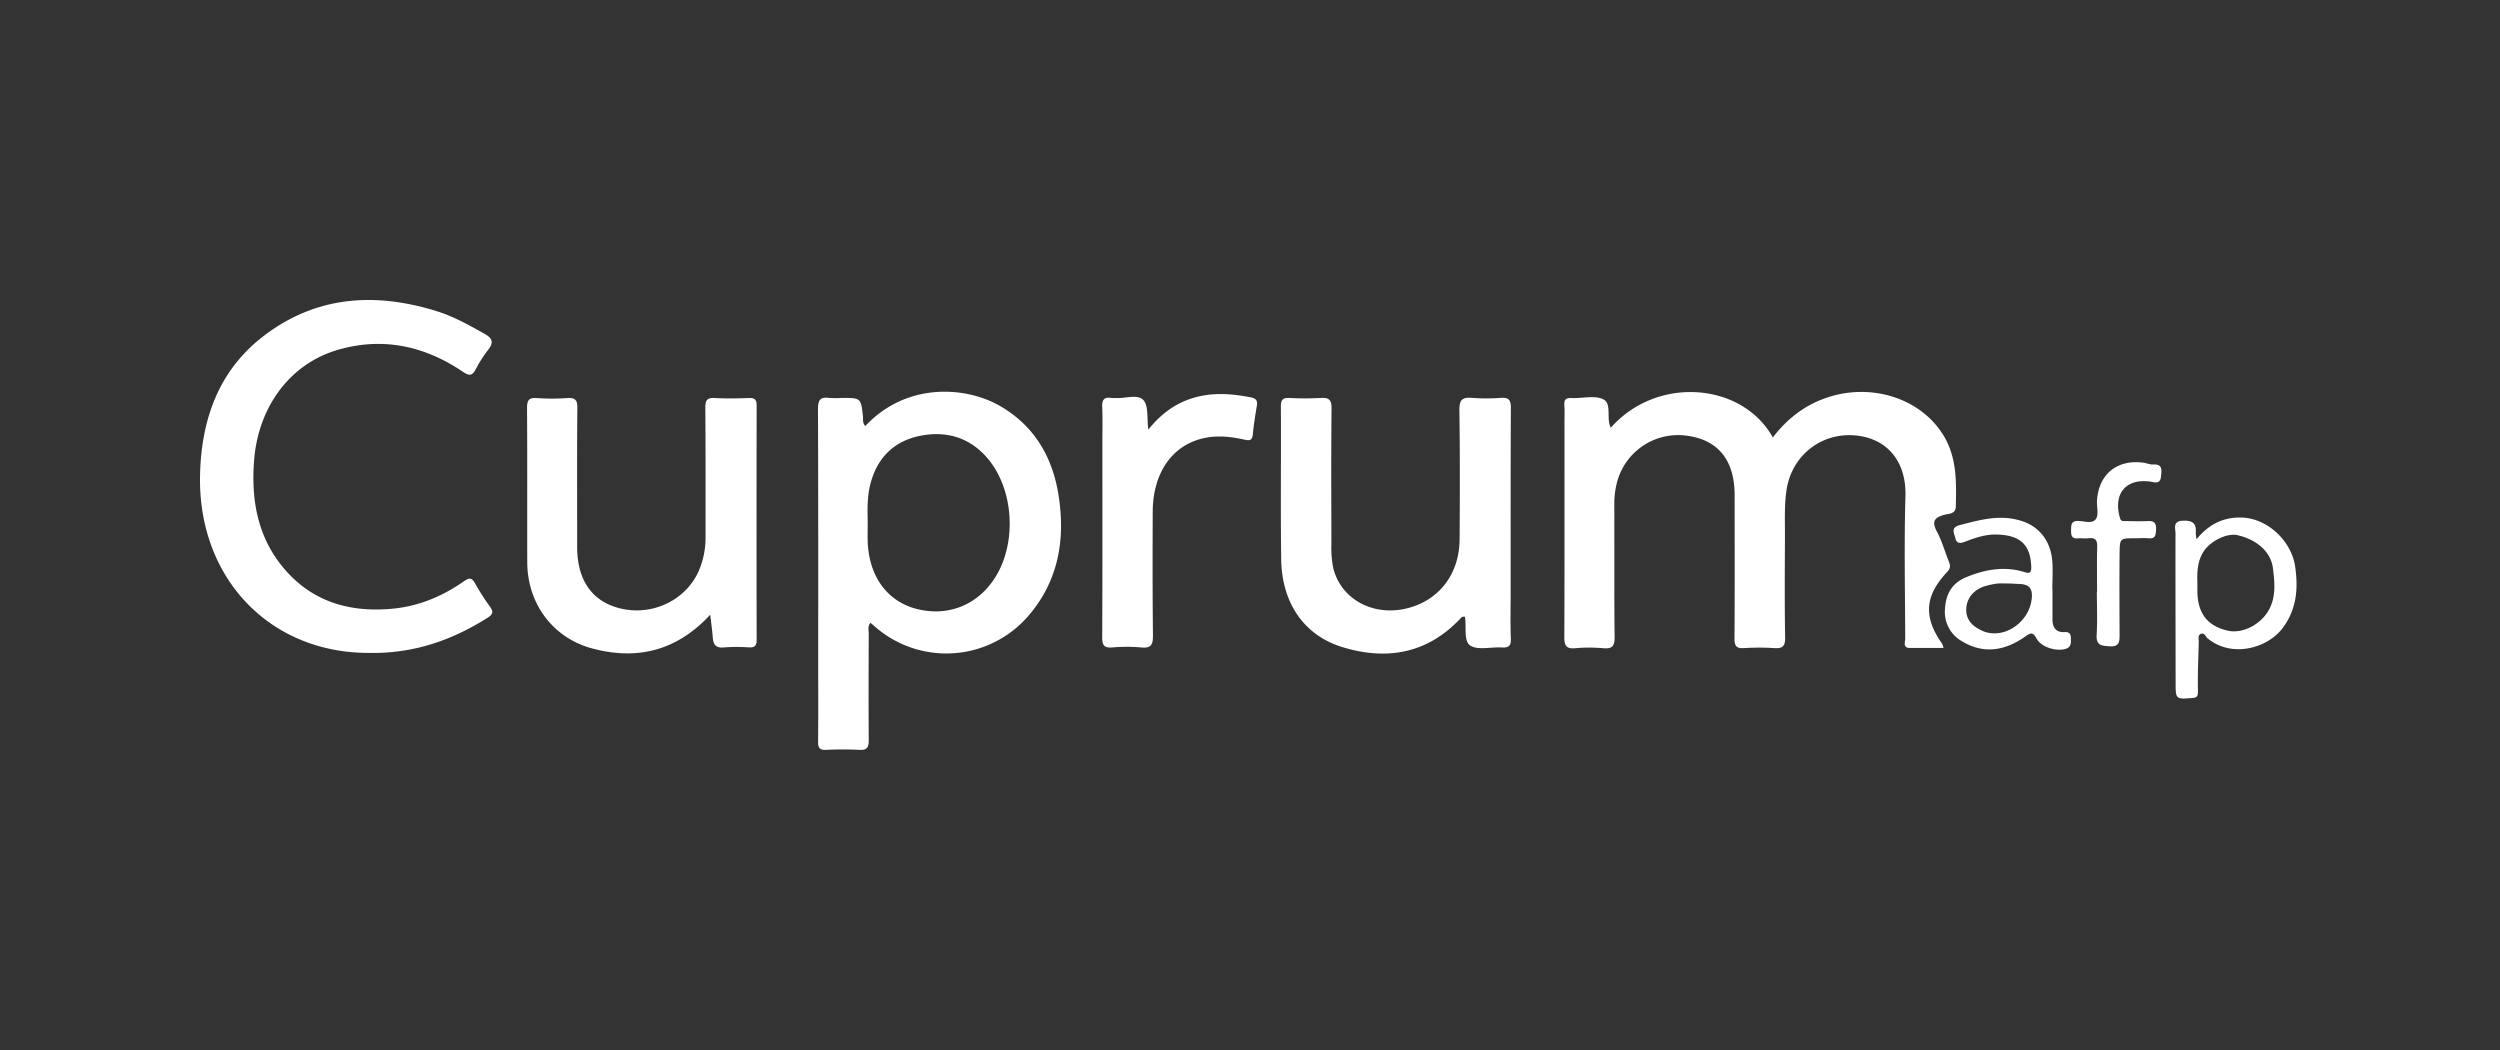 <svg xmlns="http://www.w3.org/2000/svg" width="250" height="105" fill="none" viewBox="0 0 250 105">
  <rect x="0" y="0" width="250" height="105" fill="#333333" stroke="none"/>
  <g clip-path="url(#a)">
    <path fill="#fff" d="M194.351 64.796h-3.356c-.745 0-.474-.594-.474-.954-.017-4.736-.114-9.473.022-14.21.107-3.798-2.134-5.912-5.189-6.101-3.387-.216-6.216 2.138-6.705 5.494-.228 1.572-.146 3.148-.155 4.724-.015 3.335-.038 6.674.018 10.007.015.88-.267 1.109-1.094 1.055a23.389 23.389 0 0 0-3.014 0c-.765.047-.958-.215-.954-.965.032-4.77.015-9.542.013-14.313 0-3.567-1.692-5.617-4.952-5.985a6.32 6.32 0 0 0-6.84 4.805 8.605 8.605 0 0 0-.241 2.022c.015 4.448-.02 8.896.032 13.349 0 .915-.256 1.173-1.137 1.098a15.725 15.725 0 0 0-2.799 0c-.949.09-1.098-.315-1.093-1.154.028-7.105.015-14.21.015-21.315 0-.61.03-1.22-.013-1.828-.043-.607.187-.743.74-.719 1.077.045 2.323-.304 3.176.138.853.441.246 1.91.728 2.831 4.661-5.27 13.17-4.502 16.201.969 1.4-1.817 3.105-3.172 5.275-3.934 4.496-1.584 9.473-.02 11.766 3.688 1.382 2.24 1.318 4.711 1.258 7.187-.018.713-.689.678-1.116.788-1.022.263-1.319.672-.768 1.694.503.937.788 1.992 1.19 2.985.162.398.179.676-.168 1.042-2.265 2.405-2.389 4.521-.491 7.201.056.13.098.263.125.4ZM86.527 42.603c4.153-4.42 10.03-3.934 13.349-2.076 3.5 1.966 5.369 5.118 5.976 8.978.704 4.463 0 8.65-3.098 12.177a10.83 10.83 0 0 1-11.735 3.045 10.835 10.835 0 0 1-3.659-2.183c-.097-.088-.204-.164-.325-.26-.286.378-.16.744-.161 1.076-.013 3.55-.026 7.105 0 10.653 0 .727-.166 1.02-.95.973a33.123 33.123 0 0 0-3.335 0c-.626.026-.79-.215-.781-.805.028-2.332.013-4.664.013-6.995 0-8.755.013-17.507-.024-26.267 0-.88.2-1.253 1.11-1.126.43.029.862.029 1.293 0 1.9 0 1.896 0 2.101 1.897.024.295-.063.6.226.913Zm.243 9.473c0 .83-.021 1.479 0 2.123.142 3.492 1.996 5.985 4.978 6.715 3.23.79 6.259-.532 7.947-3.464 1.978-3.445 1.627-8.526-.874-11.54-1.787-2.153-4.168-2.872-6.855-2.317-2.563.525-4.214 2.168-4.903 4.709-.35 1.291-.32 2.626-.293 3.767v.007ZM36.846 65.29c-9.904 0-17.102-7.52-16.839-17.87.142-5.533 1.877-10.397 6.384-13.841 5.236-3.994 11.107-4.373 17.239-2.474 1.722.532 3.279 1.408 4.842 2.286.874.491.861.928.312 1.635a12.218 12.218 0 0 0-1.212 1.903c-.364.708-.7.646-1.292.24-3.828-2.574-7.979-3.491-12.479-2.19-4.77 1.38-7.987 5.68-8.394 11.098-.287 3.826.312 7.46 2.799 10.537 2.87 3.55 6.732 4.683 11.133 4.248 2.583-.257 4.917-1.243 7.036-2.722.502-.349.788-.43 1.128.185.454.816.957 1.602 1.507 2.356.362.508.256.77-.243 1.09-3.566 2.247-7.387 3.614-11.921 3.52Zm109.649-3.605c-.31-.082-.401.112-.513.228-3.307 3.477-7.352 4.142-11.74 2.799-3.875-1.187-6.061-4.442-6.123-8.797-.071-5.094 0-10.188-.032-15.287 0-.684.232-.861.861-.83 1.038.054 2.079.054 3.117 0 .823-.053 1.098.174 1.09 1.052-.048 4.521-.024 9.043-.015 13.564-.035.824.033 1.65.202 2.456.797 3.092 4.022 4.81 7.404 3.953 3.174-.803 5.191-3.425 5.215-6.89.028-4.305.039-8.611-.022-12.917-.013-1 .261-1.314 1.243-1.23.966.076 1.937.076 2.904 0 .816-.056 1.005.242 1.001 1.034-.034 6.1-.019 12.197-.021 18.3 0 1.579-.041 3.159.019 4.737.03.745-.235.93-.917.89-1.077-.065-2.384.303-3.148-.197-.685-.46-.353-1.905-.525-2.865Zm-75.472-.215c-3.387 3.66-7.365 4.572-11.824 3.369-3.968-1.077-6.46-4.522-6.474-8.612-.013-5.131.015-10.262-.022-15.392 0-.784.155-1.092.993-1.027 1.003.07 2.01.07 3.014 0 .777-.05 1.033.15 1.025.99-.045 4.627-.017 9.258-.02 13.885 0 3.445 1.583 5.598 4.565 6.216 3.154.646 6.394-.984 7.626-3.876a8.362 8.362 0 0 0 .648-3.339c0-4.306.013-8.612-.022-12.918 0-.745.172-1.008.945-.965 1.144.067 2.295.041 3.445 0 .562-.015.743.183.743.743-.014 7.821-.014 15.644 0 23.468 0 .577-.226.75-.767.728a16.662 16.662 0 0 0-2.473 0c-.894.1-1.111-.33-1.156-1.077-.046-.665-.153-1.333-.246-2.194Zm43.81-18.508c1.44-1.807 3.133-2.92 5.243-3.36 1.685-.348 3.345-.189 5.012.137.564.11.68.363.592.878-.157.917-.306 1.839-.392 2.764-.054.567-.215.726-.81.592-1.369-.312-2.773-.465-4.157-.146-3.133.726-5.032 3.49-5.049 7.34-.017 4.125-.024 8.25.024 12.373 0 .908-.162 1.311-1.171 1.206a16.346 16.346 0 0 0-2.903 0c-.829.062-1.005-.246-1.001-1.034.032-6.459.017-12.918.017-19.377 0-1.218.035-2.44-.017-3.66-.03-.713.215-.992.92-.878.139.023.286 0 .43 0 .954.081 2.192-.431 2.782.228.51.581.325 1.78.48 2.937Zm104.821 10.963c1.223-1.492 2.642-2.196 4.427-2.174 2.637.034 5.076 2.329 5.442 4.951.308 2.207.132 4.216-1.231 6.068-1.537 2.086-5.167 3.059-7.553 1.044-.189-.16-.306-.58-.646-.43-.34.148-.215.499-.215.768-.043 1.64-.118 3.281-.084 4.92 0 .514-.039.688-.571.73-1.636.13-1.662.116-1.662-1.508 0-4.982-.023-9.964-.01-14.946 0-.517-.315-1.25.762-1.279.923-.026 1.337.248 1.264 1.182.007.227.032.452.077.674Zm.084 4.334v.965c.052 1.722.665 3.315 3.062 3.847 1.431.317 3.259-.588 4.08-2.067.74-1.335.583-2.764.415-4.172-.196-1.635-1.602-2.883-3.58-3.32-1.012-.216-2.657.564-3.359 1.649-.609.943-.655 2.02-.618 3.098Z"/>
    <path fill="#fff" d="M205.248 58.916v3.014c0 .814.342 1.326 1.199 1.279.579-.03.635.254.646.708.011.454-.017.834-.566.982-.924.25-2.368-.168-2.844-1.003-.353-.605-.487-.721-1.154-.248-1.955 1.387-4.091 1.815-6.287.504a3.369 3.369 0 0 1-1.742-3.286c.082-1.47.717-2.583 2.125-3.15 1.891-.77 3.82-1.134 5.837-.501.461.144.685.092.663-.534-.079-2.314-1.201-3.173-3.479-3.23-1.012-.021-2.035.287-3.004.668-.43.172-.953.39-1.11-.312-.108-.487-.509-1.055.469-1.305 2.009-.515 3.964-1.077 6.076-.43 1.825.546 2.958 1.989 3.141 3.944.088.958.015 1.937.015 2.9h.015Zm-4.181-.564c-.599 0-.96-.033-1.313 0a8.02 8.02 0 0 0-1.157.237c-1.145.305-1.903 1.169-1.967 2.236-.069 1.182.645 1.826 1.61 2.259 2.054.913 4.623-.758 4.926-3.148.123-.956-.153-1.487-1.158-1.537-.386-.01-.777-.039-.941-.047Zm8.64.828c0-1.507-.028-3.014.013-4.521.017-.666-.216-.913-.861-.836-.353.043-.717-.015-1.077.013-.646.052-.68-.34-.672-.816.009-.476-.038-.917.687-.926.618 0 1.443.345 1.807-.215.282-.43.06-1.18.094-1.787.153-2.704 2.054-4.181 4.657-3.82.319.046.646.195.948.177.973-.058.861.545.8 1.178-.071.861-.682.586-1.117.527-2.42-.312-3.695 1.245-2.984 3.66.108.373.362.287.583.291.752.017 1.508.035 2.259 0 .646-.028.786.29.76.861-.024.513-.045.933-.743.862-.461-.041-.93 0-1.397 0-1.453 0-1.486 0-1.507 1.464-.022 2.725-.011 5.451 0 8.181 0 .721-.024 1.223-1.019 1.158-.835-.053-1.334-.114-1.274-1.154.086-1.43.021-2.867.021-4.306l.022.009Z"/>
  </g>
  <defs>
    <clipPath id="a">
      <path fill="#fff" d="M20 30h209.653v45H20z"/>
    </clipPath>
  </defs>
</svg>
